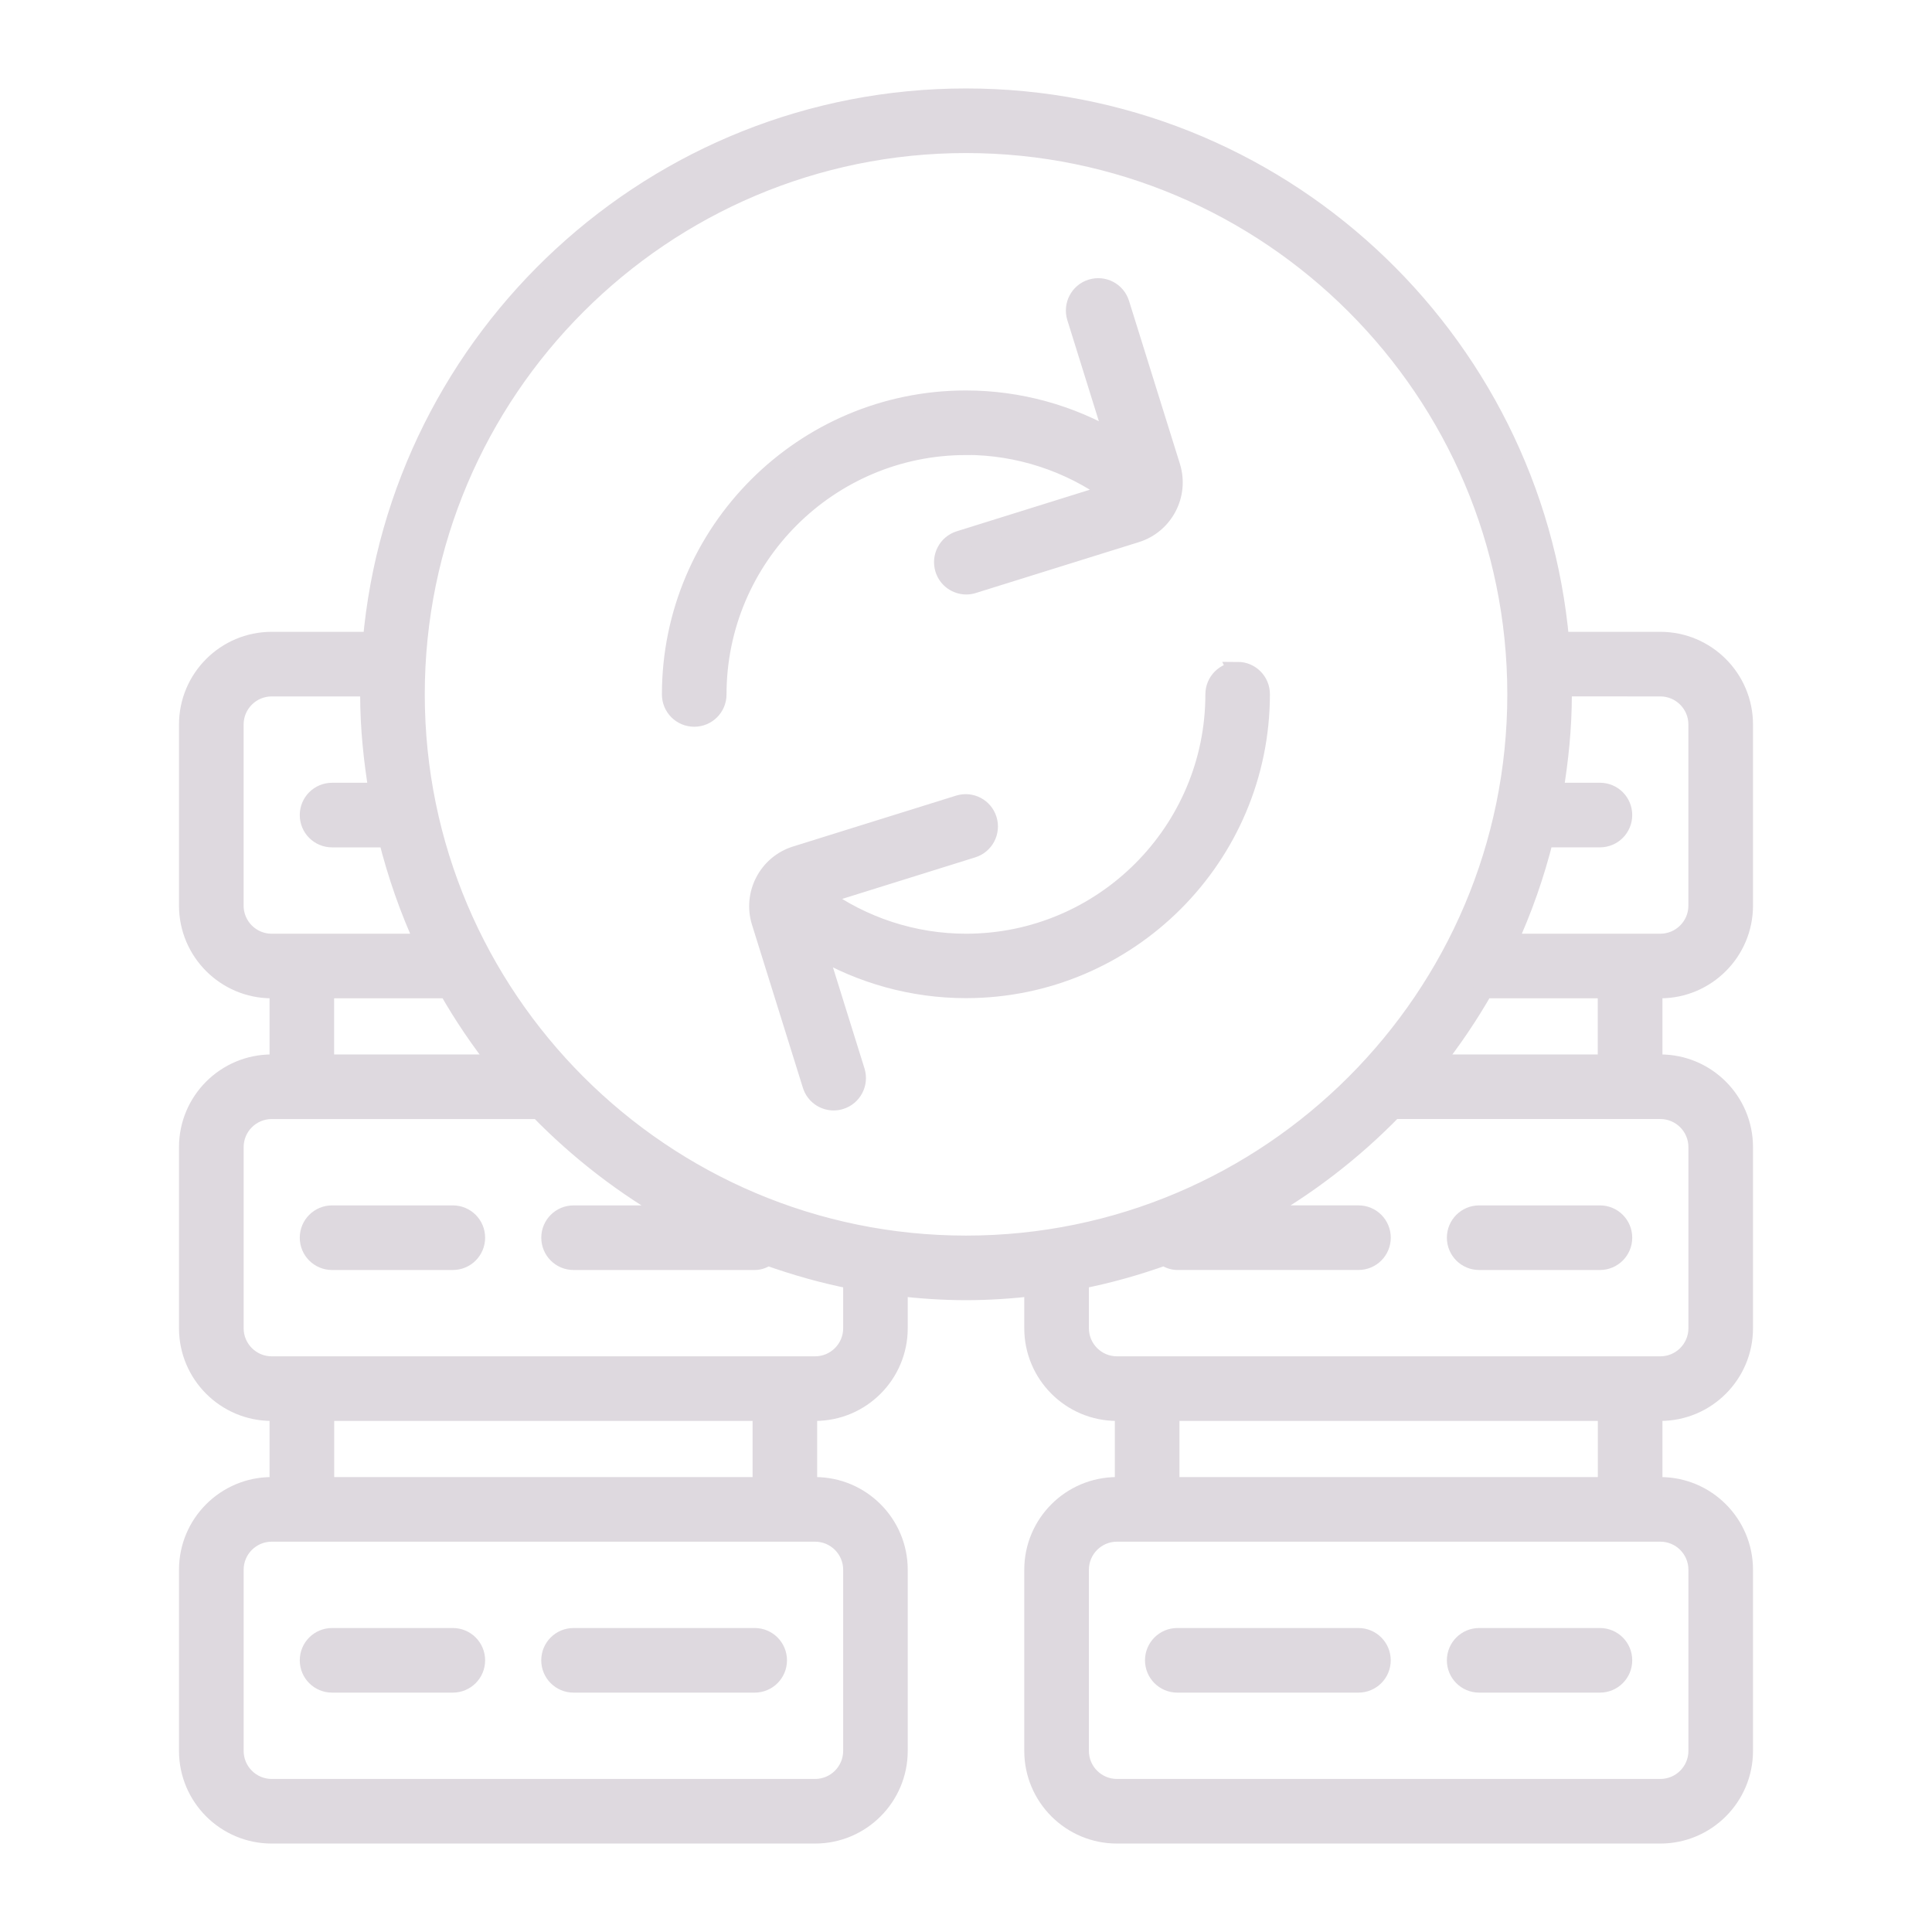 <?xml version="1.0" encoding="UTF-8"?> <svg xmlns="http://www.w3.org/2000/svg" viewBox="0 0 100 100" fill-rule="evenodd"><path d="m23.438 62.891h-6.25c-0.648 0-1.172 0.523-1.172 1.172s0.523 1.172 1.172 1.172h6.25c0.648 0 1.172-0.523 1.172-1.172s-0.523-1.172-1.172-1.172z" fill="#ded9df" stroke-width="1" stroke="#ded9df"></path><path d="m23.438 84.766h-6.25c-0.648 0-1.172 0.523-1.172 1.172s0.523 1.172 1.172 1.172h6.25c0.648 0 1.172-0.523 1.172-1.172s-0.523-1.172-1.172-1.172z" fill="#ded9df" stroke-width="1" stroke="#ded9df"></path><path d="m39.062 84.766h-9.375c-0.648 0-1.172 0.523-1.172 1.172s0.523 1.172 1.172 1.172h9.375c0.648 0 1.172-0.523 1.172-1.172s-0.523-1.172-1.172-1.172z" fill="#ded9df" stroke-width="1" stroke="#ded9df"></path><path d="m85.938 51.172c2.367 0 4.297-1.926 4.297-4.297v-9.375c0-2.371-1.93-4.297-4.297-4.297h-5.215c-1.391-15.738-14.629-28.125-30.723-28.125s-29.332 12.387-30.723 28.125h-5.215c-2.367 0-4.297 1.926-4.297 4.297v9.375c0 2.371 1.93 4.297 4.297 4.297h0.391v3.906h-0.391c-2.371 0-4.297 1.926-4.297 4.297v9.375c0 2.371 1.926 4.297 4.297 4.297h0.391v3.906h-0.391c-2.371 0-4.297 1.926-4.297 4.297v9.375c0 2.371 1.926 4.297 4.297 4.297h28.125c2.371 0 4.297-1.926 4.297-4.297v-9.375c0-2.371-1.926-4.297-4.297-4.297h-0.391v-3.906h0.391c2.371 0 4.297-1.926 4.297-4.297v-2.168c1.156 0.133 2.324 0.215 3.516 0.215s2.359-0.082 3.516-0.215v2.168c0 2.371 1.926 4.297 4.297 4.297h0.391v3.906h-0.391c-2.371 0-4.297 1.926-4.297 4.297v9.375c0 2.371 1.926 4.297 4.297 4.297h28.125c2.371 0 4.297-1.926 4.297-4.297v-9.375c0-2.371-1.926-4.297-4.297-4.297h-0.391v-3.906h0.391c2.371 0 4.297-1.926 4.297-4.297v-9.375c0-2.371-1.926-4.297-4.297-4.297h-0.391v-3.906zm0-15.625c1.078 0 1.953 0.875 1.953 1.953v9.375c0 1.078-0.875 1.953-1.953 1.953h-7.938c0.805-1.742 1.445-3.57 1.918-5.469h2.894c0.648 0 1.172-0.523 1.172-1.172s-0.523-1.172-1.172-1.172h-2.406c0.277-1.656 0.453-3.344 0.453-5.078 0-0.133-0.02-0.258-0.02-0.391zm-73.828 11.328v-9.375c0-1.078 0.875-1.953 1.953-1.953h5.098c0 0.133-0.02 0.258-0.02 0.391 0 1.734 0.18 3.422 0.453 5.078h-2.406c-0.648 0-1.172 0.523-1.172 1.172s0.523 1.172 1.172 1.172h2.894c0.473 1.898 1.113 3.727 1.918 5.469h-7.938c-1.078 0-1.953-0.875-1.953-1.953zm4.688 4.297h6.398c0.781 1.371 1.664 2.676 2.641 3.906h-9.043v-3.906zm27.344 30.078v9.375c0 1.078-0.875 1.953-1.953 1.953h-28.125c-1.078 0-1.953-0.875-1.953-1.953v-9.375c0-1.078 0.875-1.953 1.953-1.953h28.125c1.078 0 1.953 0.875 1.953 1.953zm-4.688-4.297h-22.656v-3.906h22.656zm4.688-8.203c0 1.078-0.875 1.953-1.953 1.953h-28.125c-1.078 0-1.953-0.875-1.953-1.953v-9.375c0-1.078 0.875-1.953 1.953-1.953h13.828c2.09 2.148 4.484 3.996 7.121 5.469h-5.324c-0.648 0-1.172 0.523-1.172 1.172s0.523 1.172 1.172 1.172h9.375c0.254 0 0.473-0.098 0.664-0.234 1.43 0.508 2.898 0.93 4.414 1.223zm-22.656-32.812c0-15.723 12.793-28.516 28.516-28.516s28.516 12.793 28.516 28.516-12.793 28.516-28.516 28.516-28.516-12.793-28.516-28.516zm66.406 45.312v9.375c0 1.078-0.875 1.953-1.953 1.953h-28.125c-1.078 0-1.953-0.875-1.953-1.953v-9.375c0-1.078 0.875-1.953 1.953-1.953h28.125c1.078 0 1.953 0.875 1.953 1.953zm-4.688-4.297h-22.656v-3.906h22.656zm4.688-17.578v9.375c0 1.078-0.875 1.953-1.953 1.953h-28.125c-1.078 0-1.953-0.875-1.953-1.953v-2.527c1.516-0.293 2.984-0.715 4.414-1.223 0.191 0.137 0.414 0.234 0.664 0.234h9.375c0.648 0 1.172-0.523 1.172-1.172s-0.523-1.172-1.172-1.172h-5.324c2.637-1.473 5.031-3.32 7.121-5.469h13.828c1.078 0 1.953 0.875 1.953 1.953zm-4.688-4.297h-9.043c0.977-1.23 1.859-2.535 2.641-3.906h6.398v3.906z" fill="#ded9df" stroke-width="1" stroke="#ded9df"></path><path d="m82.812 62.891h-6.25c-0.648 0-1.172 0.523-1.172 1.172s0.523 1.172 1.172 1.172h6.25c0.648 0 1.172-0.523 1.172-1.172s-0.523-1.172-1.172-1.172z" fill="#ded9df" stroke-width="1" stroke="#ded9df"></path><path d="m82.812 84.766h-6.25c-0.648 0-1.172 0.523-1.172 1.172s0.523 1.172 1.172 1.172h6.25c0.648 0 1.172-0.523 1.172-1.172s-0.523-1.172-1.172-1.172z" fill="#ded9df" stroke-width="1" stroke="#ded9df"></path><path d="m70.312 84.766h-9.375c-0.648 0-1.172 0.523-1.172 1.172s0.523 1.172 1.172 1.172h9.375c0.648 0 1.172-0.523 1.172-1.172s-0.523-1.172-1.172-1.172z" fill="#ded9df" stroke-width="1" stroke="#ded9df"></path><path d="m50 23.047c2.723 0 5.367 0.871 7.562 2.465l-7.894 2.465c-0.617 0.191-0.961 0.852-0.77 1.469 0.156 0.504 0.617 0.824 1.117 0.824 0.113 0 0.234-0.016 0.348-0.055l8.438-2.633c1.438-0.449 2.242-1.988 1.793-3.426l-2.633-8.434c-0.191-0.617-0.844-0.965-1.469-0.77-0.617 0.191-0.961 0.852-0.77 1.469l1.996 6.398c-2.328-1.371-4.992-2.109-7.723-2.109-8.398 0-15.234 6.836-15.234 15.234 0 0.648 0.523 1.172 1.172 1.172 0.648 0 1.172-0.523 1.172-1.172 0-7.109 5.781-12.891 12.891-12.891z" fill="#ded9df" stroke-width="1" stroke="#ded9df"></path><path d="m64.062 34.766c-0.648 0-1.172 0.523-1.172 1.172 0 7.109-5.781 12.891-12.891 12.891-2.723 0-5.367-0.871-7.562-2.465l7.894-2.465c0.617-0.191 0.961-0.852 0.77-1.469-0.191-0.617-0.844-0.965-1.469-0.77l-8.438 2.633c-1.438 0.449-2.242 1.988-1.793 3.426l2.633 8.434c0.156 0.504 0.617 0.824 1.117 0.824 0.113 0 0.234-0.016 0.348-0.055 0.617-0.191 0.961-0.852 0.77-1.469l-1.996-6.398c2.328 1.371 4.992 2.109 7.723 2.109 8.398 0 15.234-6.836 15.234-15.234 0-0.648-0.523-1.172-1.172-1.172z" fill="#ded9df" stroke-width="1" stroke="#ded9df"></path></svg> 